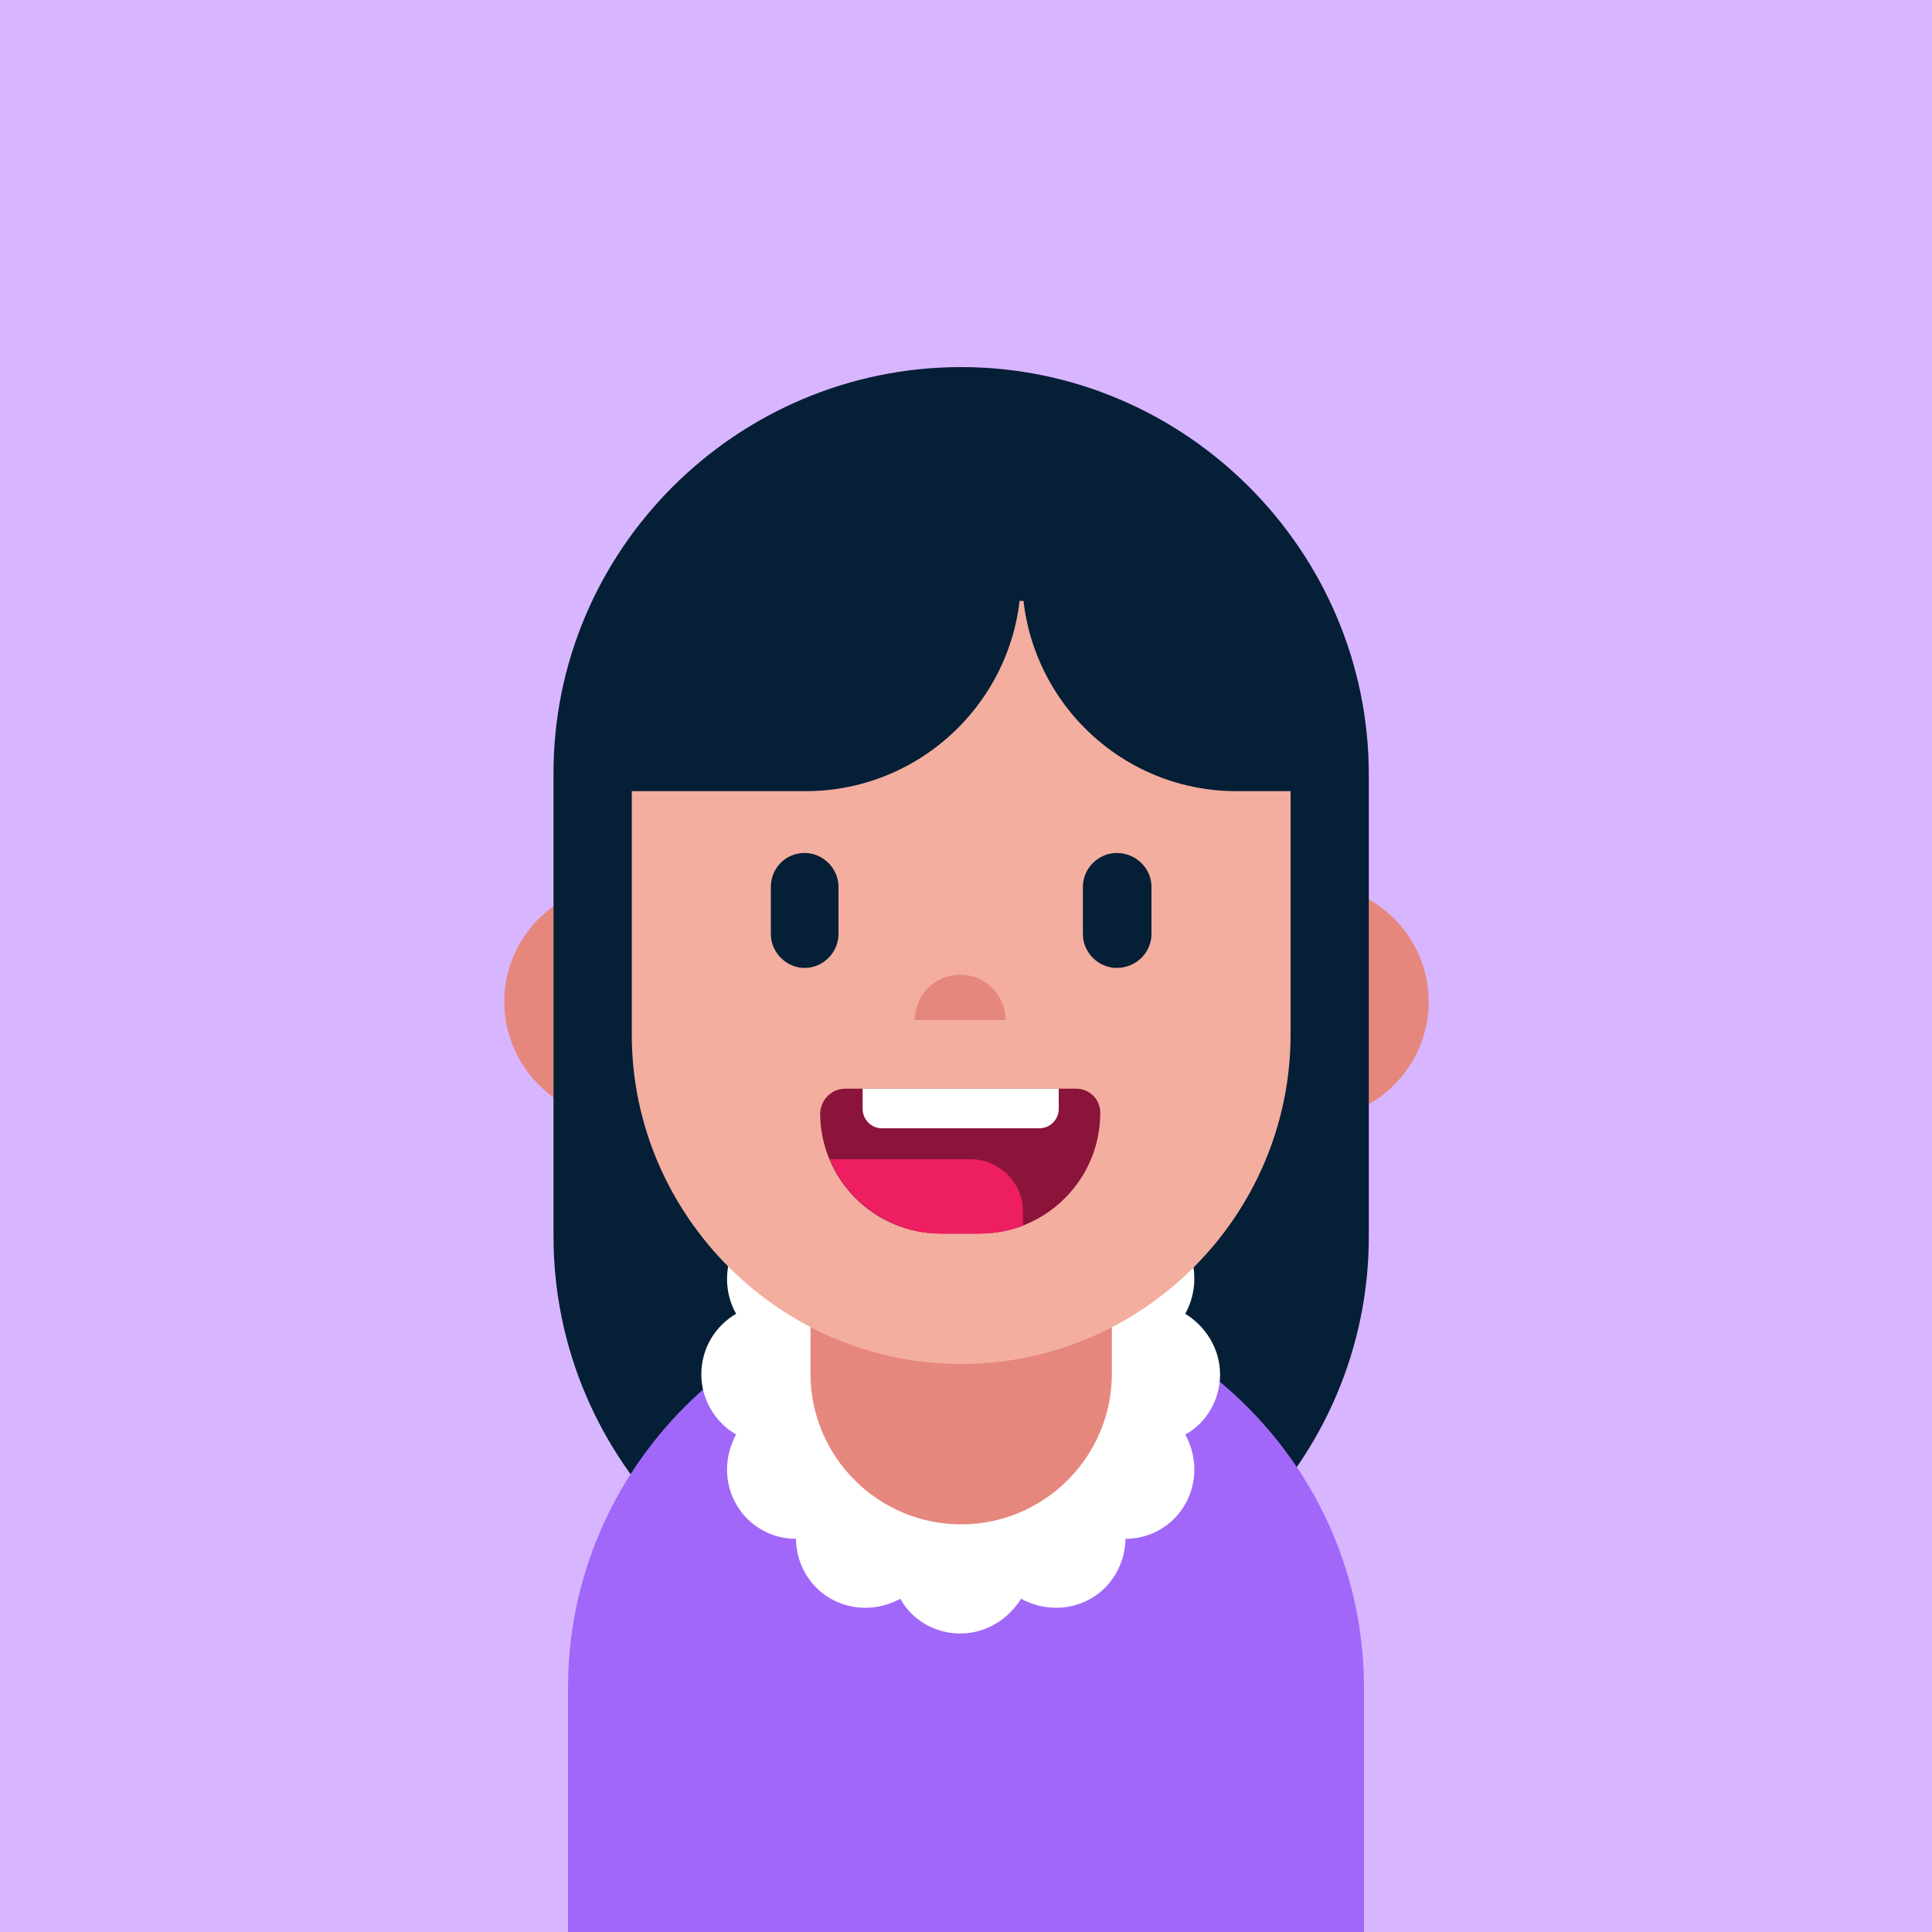 <?xml version="1.0" encoding="utf-8"?>
<!-- Generator: Adobe Illustrator 23.0.3, SVG Export Plug-In . SVG Version: 6.00 Build 0)  -->
<svg version="1.1" id="Layer_1" xmlns="http://www.w3.org/2000/svg" xmlns:xlink="http://www.w3.org/1999/xlink" x="0px" y="0px"
	 width="200px" height="200px" viewBox="0 0 200 200" style="enable-background:new 0 0 200 200;" xml:space="preserve">
<style type="text/css">
	.st0{fill-rule:evenodd;clip-rule:evenodd;fill:#D8B6FF;}
	.st1{fill-rule:evenodd;clip-rule:evenodd;fill:#E6877E;}
	.st2{fill-rule:evenodd;clip-rule:evenodd;fill:#051F36;}
	.st3{fill-rule:evenodd;clip-rule:evenodd;fill:#A167F9;}
	.st4{fill-rule:evenodd;clip-rule:evenodd;fill:#FFFFFF;}
	.st5{fill-rule:evenodd;clip-rule:evenodd;fill:#F3AE9F;}
	.st6{fill-rule:evenodd;clip-rule:evenodd;fill:#8B143A;}
	.st7{fill-rule:evenodd;clip-rule:evenodd;fill:#ED1F60;}
</style>
<rect class="st0" width="200" height="200"/>
<g>
	<path class="st1" d="M64.4,91.5h71.3c6.7,0,12.2,5.5,12.2,12.2l0,0c0,6.7-5.5,12.2-12.2,12.2H64.4c-6.7,0-12.2-5.5-12.2-12.2l0,0
		C52.2,97,57.7,91.5,64.4,91.5L64.4,91.5z"/>
	<path class="st2" d="M99.5,38L99.5,38c23.2,0,42.2,19,42.2,42.2V128c0,23.2-19,42.2-42.2,42.2l0,0c-23.2,0-42.2-19-42.2-42.2V80.2
		C57.2,57,76.2,38,99.5,38L99.5,38z"/>
	<path class="st3" d="M141.2,200v-25.3c0-22.7-18.6-41.2-41.2-41.2l0,0c-22.7,0-41.2,18.6-41.2,41.2V200H141.2z"/>
	<path class="st4" d="M112.8,138.7c-1-0.6-1.9-1.5-2.6-2.6c-2-3.4-0.8-7.9,2.6-9.9c3.5-2,7.9-0.8,9.9,2.6c1.3,2.3,1.2,5,0,7.2
		c2.1,1.3,3.6,3.6,3.6,6.3c0,2.6-1.4,5-3.6,6.2c1.2,2.2,1.3,4.9,0,7.2s-3.7,3.6-6.2,3.6c0,2.4-1.3,4.9-3.6,6.2c-2.3,1.3-5,1.2-7.2,0
		c-1.3,2.1-3.6,3.6-6.3,3.6c-2.6,0-5-1.4-6.2-3.6c-2.2,1.2-4.9,1.3-7.2,0c-2.3-1.3-3.6-3.8-3.6-6.2c-2.5,0-4.9-1.3-6.2-3.6
		c-1.3-2.3-1.2-5,0-7.2c-2.1-1.2-3.6-3.6-3.6-6.2c0-2.7,1.4-5,3.6-6.3c-1.2-2.1-1.3-4.9,0-7.2c2-3.5,6.5-4.7,9.9-2.6
		c3.5,2,4.7,6.4,2.6,9.9c-0.6,1.1-1.5,2-2.6,2.6c0.6,1,0.9,2.3,0.9,3.6s-0.3,2.5-0.9,3.6c1,0.6,1.9,1.5,2.6,2.6c0.7,1.1,1,2.4,1,3.6
		c1.2,0,2.4,0.3,3.6,0.9c1.1,0.7,2,1.6,2.6,2.6c1.1-0.6,2.3-0.9,3.6-0.9s2.5,0.3,3.6,0.9c0.6-1,1.5-1.9,2.6-2.6
		c1.1-0.6,2.3-0.9,3.5-0.9c0-1.2,0.3-2.4,1-3.6c0.6-1.1,1.5-2,2.6-2.6c-0.6-1.1-0.9-2.3-0.9-3.6S112.2,139.7,112.8,138.7
		L112.8,138.7z"/>
	<path class="st1" d="M99.5,117.7L99.5,117.7c8.6,0,15.6,7,15.6,15.6v8.9c0,8.6-7,15.6-15.6,15.6l0,0c-8.6,0-15.6-7-15.6-15.6v-8.9
		C83.8,124.7,90.9,117.7,99.5,117.7L99.5,117.7z"/>
	<path class="st5" d="M99.5,62.2L99.5,62.2h24.2c5.4,0,9.9,4.4,9.9,9.9v24.2v10.8c0,18.7-15.3,34.1-34.1,34.1l0,0l0,0
		c-18.7,0-34.1-15.4-34.1-34.1V96.3V72.1c0-5.4,4.4-9.9,9.9-9.9H99.5L99.5,62.2z"/>
	<path class="st6" d="M87.5,112.7h23.9c1.4,0,2.5,1.1,2.5,2.5l0,0c0,6.9-5.6,12.5-12.5,12.5h-4c-6.9,0-12.5-5.6-12.5-12.5l0,0
		C85,113.8,86.1,112.7,87.5,112.7L87.5,112.7z"/>
	<path class="st7" d="M105.9,126.9c-1.4,0.5-2.9,0.8-4.5,0.8h-4c-5.1,0-9.6-3.2-11.5-7.7h14.6c2.9,0,5.4,2.4,5.4,5.4V126.9z"/>
	<path class="st4" d="M89.3,112.7h20.3v2.1c0,1.1-0.9,2-2,2H91.3c-1.1,0-2-0.9-2-2V112.7z"/>
	<path class="st1" d="M104.1,105.6c0-2.6-2.1-4.7-4.7-4.7s-4.7,2.1-4.7,4.7H104.1z"/>
	<path class="st2" d="M83.3,88.3L83.3,88.3c1.9,0,3.5,1.6,3.5,3.5v4.9c0,1.9-1.6,3.5-3.5,3.5l0,0c-1.9,0-3.5-1.6-3.5-3.5v-4.9
		C79.8,89.9,81.3,88.3,83.3,88.3L83.3,88.3z"/>
	<path class="st2" d="M115.6,88.3L115.6,88.3c2,0,3.6,1.6,3.6,3.5v4.9c0,1.9-1.6,3.5-3.6,3.5l0,0c-1.9,0-3.5-1.6-3.5-3.5v-4.9
		C112.1,89.9,113.7,88.3,115.6,88.3L115.6,88.3z"/>
	<path class="st2" d="M62.8,81.9h20.6c12.3,0,22.3-10,22.3-22.3l0,0H75.5c-7,0-12.7,5.7-12.7,12.7V81.9z"/>
	<path class="st2" d="M135.6,81.9H128c-12.3,0-22.2-10-22.2-22.3l0,0h17.2c7,0,12.7,5.7,12.7,12.7V81.9z"/>
</g>
</svg>
